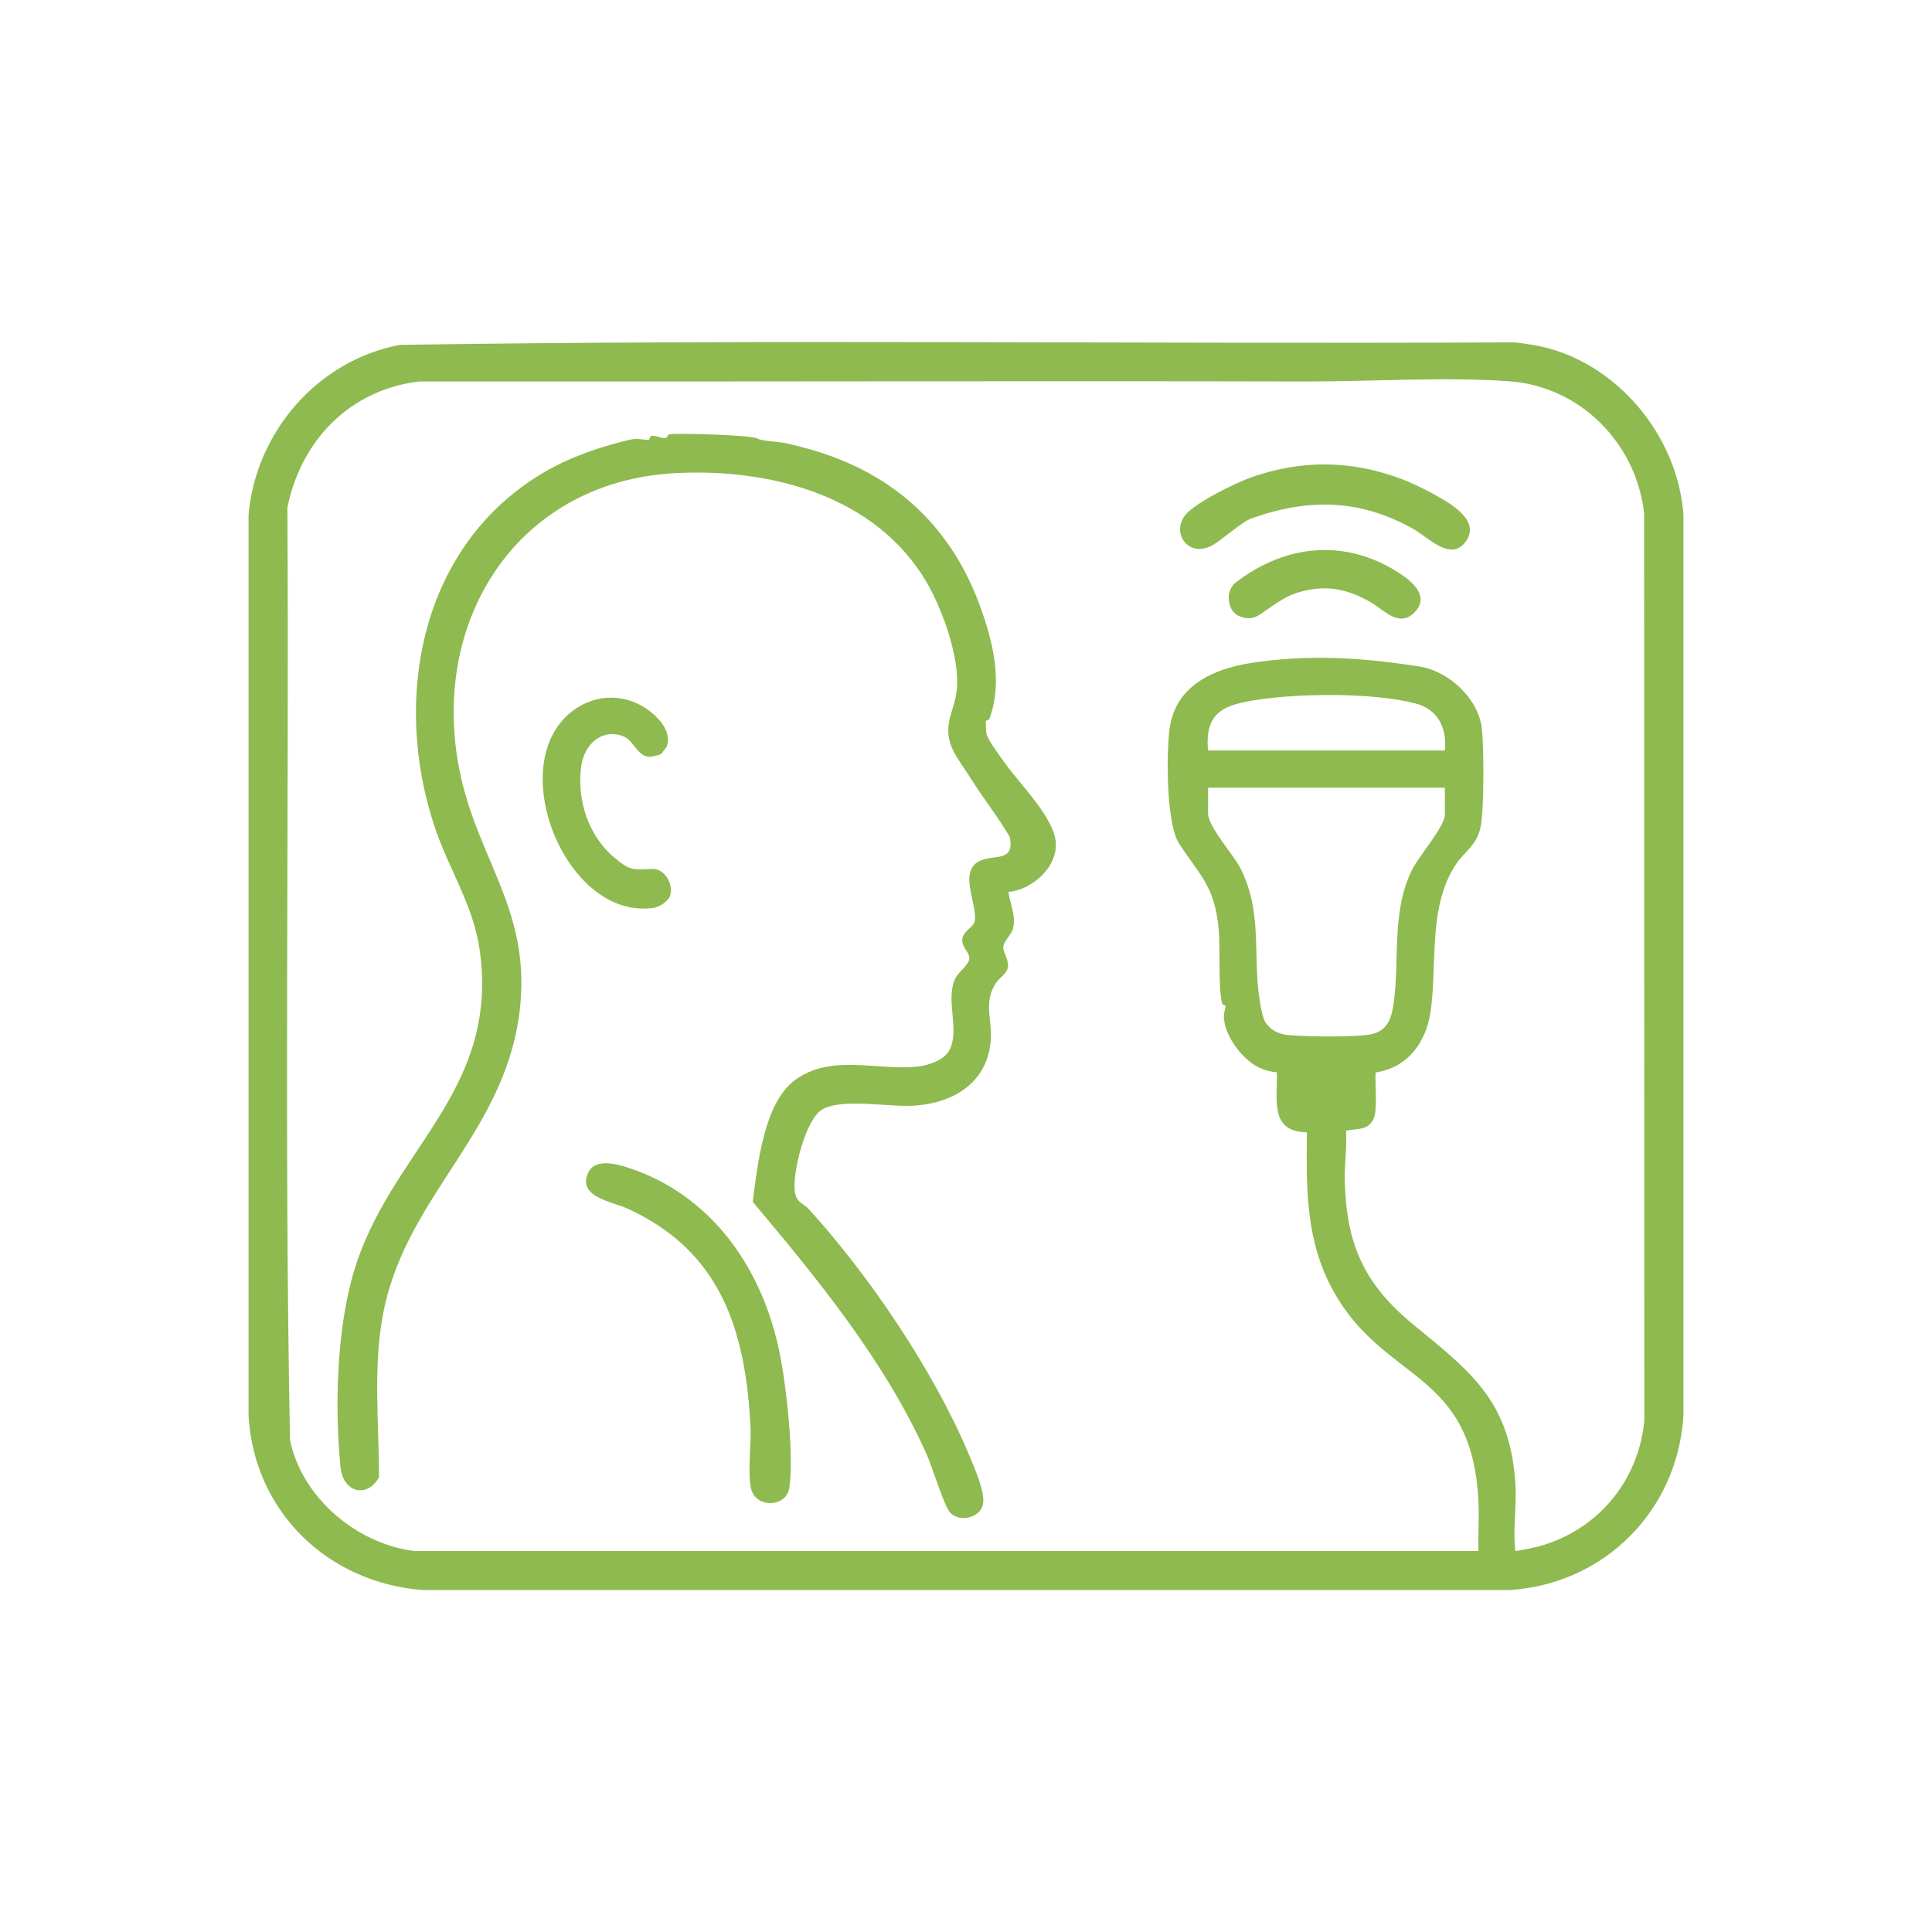 <?xml version="1.0" encoding="UTF-8"?>
<svg id="Layer_1" data-name="Layer 1" xmlns="http://www.w3.org/2000/svg" viewBox="0 0 200 200">
  <defs>
    <style>
      .cls-1 {
        fill: #8eba4f;
      }
    </style>
  </defs>
  <path class="cls-1" d="M159.58,35.88c7.85,1.75,14.1,9.25,14.69,17.41v93.28c-.62,9.81-8.18,17.42-18.01,18.03H43.75c-9.82-.76-17.43-8.1-18.02-18.02V53.28c.76-8.57,7.17-15.99,15.68-17.58,38.32-.59,76.95-.07,115.39-.26.93.11,1.86.24,2.77.44ZM43.03,160.56h110.02c-.06-1.67.08-3.37,0-5.04-.61-13.81-9.74-12.3-15.04-21.91-2.87-5.2-2.78-10.59-2.72-16.39-3.91-.06-3.03-3.43-3.11-6.22-.98-.07-1.95-.43-2.72-1.03-1.33-1.03-2.61-2.84-2.76-4.56-.05-.57.16-.95.17-1.29,0-.09-.3-.05-.34-.19-.45-1.65-.18-5.86-.38-7.84-.44-4.42-1.93-5.45-4.08-8.74-1.35-2.07-1.32-9.17-1.02-11.73.54-4.66,4.57-6.39,8.54-7,5.79-.89,11.41-.57,17.42.39,2.99.48,6.06,3.35,6.39,6.41.22,1.96.24,8.29-.12,10.13-.39,2.01-1.68,2.57-2.6,3.98-2.9,4.43-1.85,10.4-2.61,15.32-.48,3.11-2.41,5.7-5.64,6.16-.17.17.23,3.84-.23,4.8-.63,1.3-1.69.95-2.86,1.25.1,1.71-.17,3.54-.13,5.21.17,6.66,2.08,10.74,7.14,14.89,5.97,4.89,9.94,7.89,10.52,16.37.16,2.36-.28,4.72,0,7.04,1.02-.18,2.08-.36,3.07-.68,5.74-1.85,9.66-6.74,10.28-12.77l-.02-93.99c-.82-7.26-6.61-13.13-13.96-13.66-6.59-.48-14.33.03-21.03.02-30.6-.07-61.22.03-91.83,0-7.16.85-12.25,6.12-13.63,13.07.19,32.16-.35,64.38.27,96.5,1.24,6.02,6.94,10.8,12.99,11.52ZM149.57,77.7c.24-2.34-.71-4.28-3.07-4.89-4.34-1.11-11.75-1.05-16.2-.39-3.43.51-5.63,1.18-5.24,5.27h24.51ZM149.57,81.54h-24.51v2.65c0,1.41,2.61,4.25,3.32,5.64,2.04,3.96,1.5,7.72,1.81,11.89.07.96.35,3.41.82,4.13.54.82,1.4,1.21,2.36,1.3,1.87.17,6.42.22,8.22-.02,1.91-.26,2.42-1.48,2.67-3.19.66-4.63-.25-9.62,1.95-13.97.64-1.27,3.36-4.45,3.36-5.6v-2.84Z"/>
  <g>
    <path class="cls-1" d="M78.38,45.39c.49.28,2.07.31,3.02.5.37.08,1.08.26,1.63.4,8.94,2.3,15.28,7.77,18.44,16.5,1.34,3.7,2.34,7.8.97,11.57-.07.2-.35.23-.37.26-.05.11,0,1.18.06,1.39.21.72,1.43,2.32,1.93,3.02,1.54,2.19,5,5.53,5.23,8.14s-2.51,4.97-4.9,5.16c.17,1.3.83,2.49.46,3.85-.15.56-.91,1.23-.98,1.77-.08.61.54,1.29.48,2.1-.05.71-.88,1.15-1.24,1.69-1.38,2.09-.32,3.85-.57,6.2-.45,4.26-3.96,6.26-7.93,6.52-2.56.17-7.44-.81-9.49.39-1.77,1.03-3.16,6.76-2.82,8.62.2,1.09.86,1.08,1.42,1.69,6.26,6.88,12.91,16.7,16.55,25.34.52,1.24,1.8,4.09,1.47,5.3-.38,1.41-2.49,1.78-3.39.77-.63-.71-1.83-4.68-2.4-5.96-4.3-9.66-11.34-18.25-18.03-26.2.49-3.7,1.13-10.19,4.35-12.58,3.83-2.84,8.7-.91,12.83-1.43,1.01-.13,2.61-.66,3.14-1.61,1.2-2.15-.45-5.31.68-7.55.28-.56,1.31-1.35,1.41-1.9.14-.73-.8-1.21-.71-2.13.09-.86,1.15-1.19,1.28-1.85.34-1.75-1.83-5.28.65-6.29,1.54-.63,3.51.16,2.97-2.45-1.2-2.06-2.71-3.93-3.97-5.95-.51-.82-1.54-2.25-1.9-3.01-1.2-2.57.16-3.93.4-6.29.32-3.2-1.45-8.2-3.06-10.98-5.23-9.05-16.16-11.94-26.1-11.41-16.76.9-25.89,15.98-22.06,31.95,2.01,8.36,6.91,13.5,6.04,23-1.2,13.11-11.68,19.56-14.15,31.76-1.15,5.67-.48,11.51-.49,17.25-1.25,2.21-3.72,1.55-3.98-1.06-.61-6.2-.4-14.1,1.33-20.07,3.67-12.63,15.08-18.6,13.1-33.32-.65-4.79-3.2-8.44-4.68-12.88-4.48-13.4-1.42-29.31,11.41-36.77,2.78-1.62,6.04-2.68,8.79-3.32.87-.2,1.43.05,1.95,0,.12-.01.1-.35.24-.38.43-.1.98.22,1.44.21.34-.01.17-.36.53-.4,1.01-.13,8.42.09,9.02.44Z"/>
    <path class="cls-1" d="M65.74,121.12c8.26,3.03,13.25,10.45,14.97,18.95.69,3.39,1.51,10.74.99,13.99-.32,2.01-3.54,2.1-3.97-.03-.34-1.66.05-4.5-.04-6.36-.51-10.03-3.11-18.17-12.74-22.56-1.58-.72-5.24-1.2-4.05-3.73.8-1.68,3.51-.74,4.83-.25Z"/>
    <path class="cls-1" d="M69.03,77.28s-.55.74-.59.77c-.21.14-1.14.34-1.39.28-1.24-.27-1.46-1.74-2.59-2.14-2.27-.8-4,.97-4.29,3.11-.48,3.55.74,7.28,3.52,9.56,1.62,1.34,1.93,1.15,3.85,1.09,1.25-.04,2.2,1.55,1.83,2.76-.18.59-1.08,1.17-1.67,1.26-8.82,1.36-15.27-13.91-9.05-19.84,2.46-2.34,6-2.57,8.69-.45,1.03.81,2.2,2.17,1.68,3.6Z"/>
  </g>
  <g>
    <path class="cls-1" d="M145.12,49.6c.82.31,2.35,1.02,3.29,1.55,1.64.92,5,2.72,3.27,4.98-1.53,2-3.86-.51-5.28-1.32-5.52-3.13-10.82-3.27-16.78-1.17-1.09.38-3.05,2.21-4.13,2.81-2.46,1.36-4.29-1.28-2.78-3.14,1.06-1.3,5.22-3.34,6.88-3.92,5.12-1.78,10.26-1.79,15.53.21Z"/>
    <path class="cls-1" d="M131.58,62.82c-1.12.72-1.83,1.6-3.3.96-1.29-.56-1.44-2.64-.38-3.46,4.86-3.76,10.78-4.6,16.24-1.43,1.5.87,4.18,2.65,2.24,4.55-1.58,1.55-3.14-.32-4.44-1.07-2.5-1.45-4.73-1.88-7.55-1.04-1.18.35-1.88.89-2.81,1.48Z"/>
  </g>
</svg>